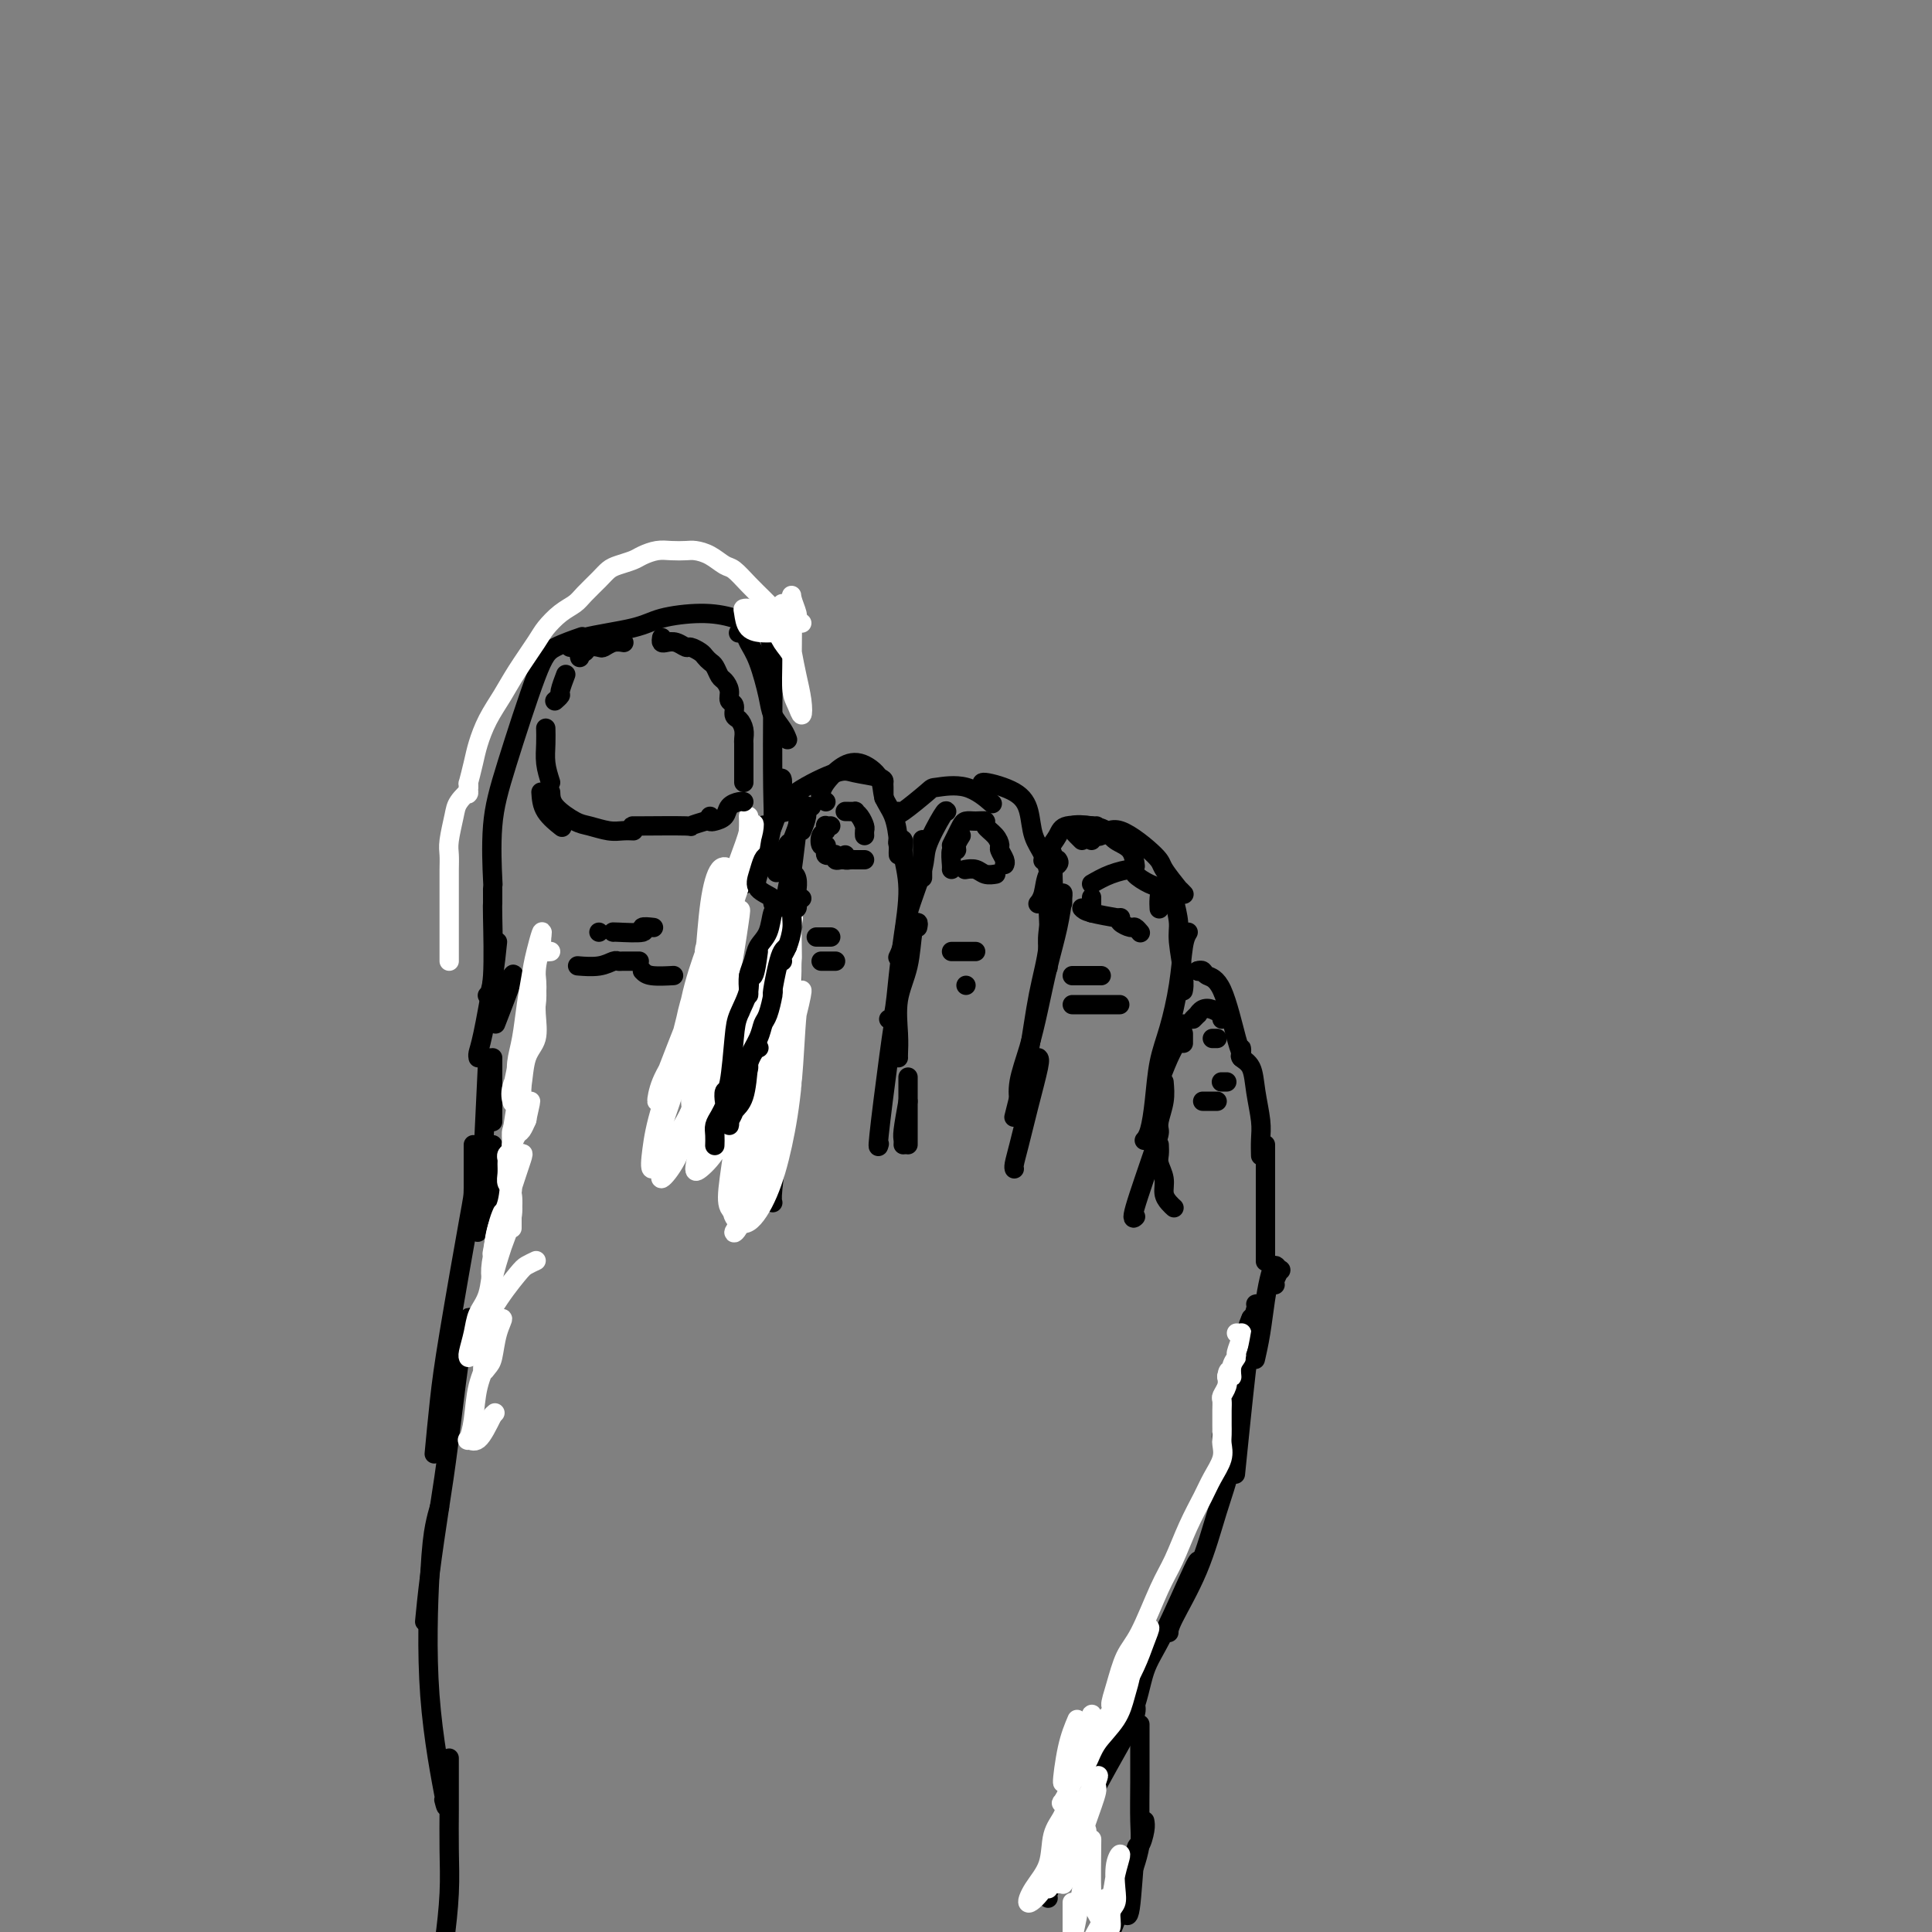 <svg viewBox='0 0 400 400' version='1.1' xmlns='http://www.w3.org/2000/svg' xmlns:xlink='http://www.w3.org/1999/xlink'><rect x="0" y="0" width="400" height="400" fill="#808080" stroke="none"/><g fill='none' stroke='rgb(0,0,0)' stroke-width='4' stroke-linecap='round' stroke-linejoin='round'><path d='M120,132c0.487,-0.169 0.974,-0.338 0,0c-0.974,0.338 -3.410,1.181 -5,2c-1.590,0.819 -2.335,1.612 -4,6c-1.665,4.388 -4.250,12.372 -6,18c-1.750,5.628 -2.663,8.900 -3,13c-0.337,4.100 -0.096,9.029 0,11c0.096,1.971 0.048,0.986 0,0'/><path d='M118,134c0.265,-0.670 0.530,-1.341 3,-2c2.470,-0.659 7.146,-1.308 10,-2c2.854,-0.692 3.886,-1.429 6,-2c2.114,-0.571 5.309,-0.978 8,-1c2.691,-0.022 4.878,0.340 7,1c2.122,0.660 4.178,1.617 5,2c0.822,0.383 0.411,0.191 0,0'/><path d='M153,131c-0.095,0.041 -0.190,0.083 0,0c0.190,-0.083 0.666,-0.290 1,0c0.334,0.290 0.527,1.078 1,2c0.473,0.922 1.227,1.978 2,4c0.773,2.022 1.566,5.011 2,7c0.434,1.989 0.509,2.978 1,4c0.491,1.022 1.400,2.078 2,3c0.600,0.922 0.892,1.710 1,2c0.108,0.290 0.031,0.083 0,0c-0.031,-0.083 -0.015,-0.041 0,0'/><path d='M156,130c0.226,0.040 0.453,0.079 1,0c0.547,-0.079 1.416,-0.278 2,1c0.584,1.278 0.885,4.031 1,6c0.115,1.969 0.045,3.152 0,8c-0.045,4.848 -0.064,13.361 0,18c0.064,4.639 0.209,5.403 0,7c-0.209,1.597 -0.774,4.028 -1,5c-0.226,0.972 -0.113,0.486 0,0'/><path d='M161,162c0.506,-0.770 1.011,-1.541 1,0c-0.011,1.541 -0.539,5.392 -2,9c-1.461,3.608 -3.855,6.971 -5,9c-1.145,2.029 -1.041,2.722 -1,3c0.041,0.278 0.021,0.139 0,0'/><path d='M158,172c0.083,-0.746 0.166,-1.491 0,-1c-0.166,0.491 -0.583,2.219 -1,3c-0.417,0.781 -0.836,0.615 -1,1c-0.164,0.385 -0.072,1.322 -1,3c-0.928,1.678 -2.876,4.096 -4,6c-1.124,1.904 -1.425,3.294 -2,5c-0.575,1.706 -1.424,3.729 -2,5c-0.576,1.271 -0.879,1.792 -1,2c-0.121,0.208 -0.061,0.104 0,0'/><path d='M151,186c-0.988,3.720 -1.976,7.440 -3,11c-1.024,3.560 -2.083,6.958 -3,9c-0.917,2.042 -1.690,2.726 -2,3c-0.310,0.274 -0.155,0.137 0,0'/><path d='M147,193c0.061,-0.018 0.121,-0.035 0,1c-0.121,1.035 -0.424,3.123 -1,7c-0.576,3.877 -1.424,9.544 -2,14c-0.576,4.456 -0.879,7.702 -1,9c-0.121,1.298 -0.061,0.649 0,0'/><path d='M144,213c0.000,0.593 0.000,1.187 0,1c0.000,-0.187 0.000,-1.153 0,1c0.000,2.153 0.000,7.426 0,12c0.000,4.574 0.000,8.450 0,10c0.000,1.550 0.000,0.775 0,0'/><path d='M102,185c0.001,-0.476 0.001,-0.952 0,-1c-0.001,-0.048 -0.004,0.331 0,1c0.004,0.669 0.015,1.629 0,2c-0.015,0.371 -0.057,0.152 0,3c0.057,2.848 0.211,8.763 0,12c-0.211,3.237 -0.788,3.794 -1,4c-0.212,0.206 -0.061,0.059 0,0c0.061,-0.059 0.030,-0.029 0,0'/><path d='M103,195c-0.226,2.249 -0.453,4.498 -1,8c-0.547,3.502 -1.415,8.258 -2,11c-0.585,2.742 -0.888,3.469 -1,4c-0.112,0.531 -0.032,0.866 0,1c0.032,0.134 0.016,0.067 0,0'/><path d='M102,219c0.000,3.356 0.000,6.711 0,9c0.000,2.289 0.000,3.511 0,4c0.000,0.489 0.000,0.244 0,0'/><path d='M164,168c-0.134,-0.089 -0.268,-0.179 -1,0c-0.732,0.179 -2.063,0.625 -2,0c0.063,-0.625 1.519,-2.322 4,-4c2.481,-1.678 5.985,-3.338 8,-4c2.015,-0.662 2.540,-0.328 4,0c1.460,0.328 3.855,0.649 5,1c1.145,0.351 1.039,0.733 1,1c-0.039,0.267 -0.010,0.418 0,1c0.010,0.582 0.003,1.595 0,2c-0.003,0.405 -0.001,0.203 0,0'/><path d='M171,166c-0.410,-0.349 -0.820,-0.698 -1,-1c-0.180,-0.302 -0.128,-0.556 0,-1c0.128,-0.444 0.334,-1.077 1,-2c0.666,-0.923 1.793,-2.135 3,-3c1.207,-0.865 2.495,-1.381 4,-1c1.505,0.381 3.226,1.660 4,3c0.774,1.340 0.600,2.741 1,4c0.400,1.259 1.375,2.376 2,4c0.625,1.624 0.899,3.755 1,5c0.101,1.245 0.027,1.604 0,2c-0.027,0.396 -0.008,0.827 0,1c0.008,0.173 0.004,0.086 0,0'/><path d='M186,175c-0.123,-0.370 -0.246,-0.740 0,-1c0.246,-0.260 0.862,-0.409 1,0c0.138,0.409 -0.200,1.375 0,3c0.200,1.625 0.940,3.910 1,7c0.060,3.090 -0.558,6.985 -1,10c-0.442,3.015 -0.706,5.148 -1,8c-0.294,2.852 -0.618,6.422 -1,8c-0.382,1.578 -0.824,1.165 -1,1c-0.176,-0.165 -0.088,-0.083 0,0'/><path d='M189,193c0.064,-1.180 0.129,-2.360 0,-2c-0.129,0.360 -0.451,2.261 -1,5c-0.549,2.739 -1.324,6.317 -2,10c-0.676,3.683 -1.253,7.472 -2,13c-0.747,5.528 -1.663,12.796 -2,16c-0.337,3.204 -0.096,2.344 0,2c0.096,-0.344 0.048,-0.172 0,0'/><path d='M168,167c-0.633,0.270 -1.266,0.539 -2,2c-0.734,1.461 -1.568,4.113 -2,5c-0.432,0.887 -0.463,0.008 -1,1c-0.537,0.992 -1.582,3.855 -2,5c-0.418,1.145 -0.209,0.573 0,0'/><path d='M166,172c0.429,-1.034 0.858,-2.069 1,-3c0.142,-0.931 -0.003,-1.760 0,-2c0.003,-0.240 0.155,0.107 0,0c-0.155,-0.107 -0.616,-0.670 -1,0c-0.384,0.670 -0.692,2.573 -1,5c-0.308,2.427 -0.615,5.379 -1,8c-0.385,2.621 -0.849,4.912 -1,7c-0.151,2.088 0.011,3.972 0,5c-0.011,1.028 -0.195,1.200 0,1c0.195,-0.200 0.770,-0.771 1,-1c0.230,-0.229 0.115,-0.114 0,0'/><path d='M165,187c0.006,-1.317 0.013,-2.634 0,-3c-0.013,-0.366 -0.045,0.218 0,0c0.045,-0.218 0.166,-1.238 0,-2c-0.166,-0.762 -0.618,-1.265 -1,-1c-0.382,0.265 -0.692,1.297 -1,3c-0.308,1.703 -0.612,4.078 -1,7c-0.388,2.922 -0.860,6.393 -1,9c-0.140,2.607 0.053,4.350 0,6c-0.053,1.650 -0.353,3.207 0,4c0.353,0.793 1.360,0.824 2,0c0.640,-0.824 0.915,-2.502 1,-4c0.085,-1.498 -0.019,-2.816 0,-4c0.019,-1.184 0.160,-2.234 0,-3c-0.160,-0.766 -0.620,-1.246 -1,-1c-0.380,0.246 -0.680,1.220 -1,3c-0.320,1.780 -0.660,4.365 -1,7c-0.340,2.635 -0.679,5.319 -1,8c-0.321,2.681 -0.622,5.358 -1,8c-0.378,2.642 -0.833,5.250 -1,7c-0.167,1.750 -0.048,2.643 0,3c0.048,0.357 0.024,0.179 0,0'/><path d='M164,224c-0.188,1.179 -0.376,2.358 -1,4c-0.624,1.642 -1.684,3.747 -2,5c-0.316,1.253 0.111,1.656 0,4c-0.111,2.344 -0.761,6.631 -1,9c-0.239,2.369 -0.068,2.820 0,3c0.068,0.180 0.034,0.090 0,0'/><path d='M186,168c-0.121,0.429 -0.242,0.858 1,0c1.242,-0.858 3.847,-3.003 5,-4c1.153,-0.997 0.856,-0.844 2,-1c1.144,-0.156 3.731,-0.619 6,0c2.269,0.619 4.220,2.320 5,3c0.780,0.680 0.390,0.340 0,0'/><path d='M204,163c-0.593,-0.561 -1.186,-1.123 0,-1c1.186,0.123 4.150,0.930 6,2c1.850,1.070 2.587,2.402 3,4c0.413,1.598 0.503,3.461 1,5c0.497,1.539 1.401,2.753 2,4c0.599,1.247 0.892,2.528 1,3c0.108,0.472 0.031,0.135 0,0c-0.031,-0.135 -0.015,-0.067 0,0'/><path d='M217,178c0.031,-0.304 0.062,-0.609 0,-1c-0.062,-0.391 -0.217,-0.870 0,-1c0.217,-0.130 0.804,0.089 1,1c0.196,0.911 -0.000,2.514 0,4c0.000,1.486 0.196,2.854 0,5c-0.196,2.146 -0.785,5.070 -1,7c-0.215,1.930 -0.058,2.866 0,4c0.058,1.134 0.017,2.467 0,3c-0.017,0.533 -0.008,0.267 0,0'/><path d='M220,187c0.005,-0.315 0.009,-0.629 0,-1c-0.009,-0.371 -0.033,-0.797 0,-1c0.033,-0.203 0.123,-0.181 0,1c-0.123,1.181 -0.457,3.522 -1,6c-0.543,2.478 -1.294,5.092 -2,8c-0.706,2.908 -1.366,6.111 -2,9c-0.634,2.889 -1.242,5.465 -2,8c-0.758,2.535 -1.666,5.029 -2,7c-0.334,1.971 -0.096,3.420 0,4c0.096,0.580 0.048,0.290 0,0'/><path d='M215,219c0.174,0.152 0.348,0.303 0,2c-0.348,1.697 -1.218,4.938 -2,8c-0.782,3.062 -1.478,5.944 -2,8c-0.522,2.056 -0.871,3.284 -1,4c-0.129,0.716 -0.037,0.919 0,1c0.037,0.081 0.018,0.041 0,0'/><path d='M191,174c0.000,-0.244 0.000,-0.489 0,1c0.000,1.489 0.000,4.711 0,6c0.000,1.289 0.000,0.644 0,0'/><path d='M196,168c-0.090,-0.167 -0.181,-0.334 -1,1c-0.819,1.334 -2.367,4.169 -3,6c-0.633,1.831 -0.352,2.659 -1,5c-0.648,2.341 -2.225,6.194 -3,9c-0.775,2.806 -0.747,4.563 -1,6c-0.253,1.437 -0.787,2.553 -1,3c-0.213,0.447 -0.107,0.223 0,0'/><path d='M190,192c0.099,-0.481 0.198,-0.961 0,-1c-0.198,-0.039 -0.694,0.364 -1,2c-0.306,1.636 -0.422,4.505 -1,7c-0.578,2.495 -1.619,4.616 -2,7c-0.381,2.384 -0.102,5.031 0,7c0.102,1.969 0.027,3.261 0,4c-0.027,0.739 -0.008,0.925 0,1c0.008,0.075 0.004,0.037 0,0'/><path d='M188,223c0.000,2.845 0.000,5.690 0,8c0.000,2.310 0.000,4.083 0,5c0.000,0.917 0.000,0.976 0,1c0.000,0.024 0.000,0.012 0,0'/><path d='M188,228c-0.423,2.339 -0.845,4.679 -1,6c-0.155,1.321 -0.042,1.625 0,2c0.042,0.375 0.012,0.821 0,1c-0.012,0.179 -0.006,0.089 0,0'/><path d='M224,174c-0.210,-0.201 -0.419,-0.401 -1,-1c-0.581,-0.599 -1.532,-1.596 -1,-2c0.532,-0.404 2.549,-0.216 4,0c1.451,0.216 2.336,0.461 3,1c0.664,0.539 1.106,1.371 2,2c0.894,0.629 2.241,1.054 3,2c0.759,0.946 0.931,2.413 1,3c0.069,0.587 0.034,0.293 0,0'/><path d='M226,174c-0.159,-0.489 -0.319,-0.979 0,-1c0.319,-0.021 1.116,0.426 2,0c0.884,-0.426 1.854,-1.727 4,-1c2.146,0.727 5.468,3.480 7,5c1.532,1.520 1.272,1.805 2,3c0.728,1.195 2.442,3.300 3,4c0.558,0.700 -0.042,-0.004 0,0c0.042,0.004 0.726,0.715 1,1c0.274,0.285 0.137,0.142 0,0'/><path d='M227,171c0.097,0.041 0.194,0.081 -1,0c-1.194,-0.081 -3.679,-0.284 -5,0c-1.321,0.284 -1.478,1.056 -2,2c-0.522,0.944 -1.410,2.062 -2,3c-0.590,0.938 -0.883,1.697 -1,2c-0.117,0.303 -0.059,0.152 0,0'/><path d='M219,178c0.204,0.301 0.408,0.603 0,1c-0.408,0.397 -1.429,0.890 -2,2c-0.571,1.110 -0.692,2.837 -1,4c-0.308,1.163 -0.802,1.761 -1,2c-0.198,0.239 -0.099,0.120 0,0'/><path d='M217,186c0.013,-0.579 0.026,-1.159 0,-1c-0.026,0.159 -0.090,1.056 0,3c0.090,1.944 0.336,4.935 0,8c-0.336,3.065 -1.253,6.205 -2,10c-0.747,3.795 -1.324,8.244 -2,12c-0.676,3.756 -1.451,6.819 -2,9c-0.549,2.181 -0.871,3.480 -1,4c-0.129,0.520 -0.064,0.260 0,0'/><path d='M243,186c0.453,1.848 0.906,3.697 1,5c0.094,1.303 -0.171,2.061 0,4c0.171,1.939 0.777,5.061 1,7c0.223,1.939 0.064,2.697 0,3c-0.064,0.303 -0.032,0.152 0,0'/><path d='M246,193c-0.356,0.592 -0.711,1.185 -1,3c-0.289,1.815 -0.511,4.853 -1,8c-0.489,3.147 -1.245,6.402 -2,9c-0.755,2.598 -1.509,4.539 -2,7c-0.491,2.461 -0.719,5.443 -1,8c-0.281,2.557 -0.614,4.688 -1,6c-0.386,1.312 -0.825,1.803 -1,2c-0.175,0.197 -0.088,0.098 0,0'/><path d='M241,224c0.113,1.291 0.225,2.581 0,4c-0.225,1.419 -0.789,2.965 -1,4c-0.211,1.035 -0.070,1.559 0,2c0.070,0.441 0.070,0.799 -1,4c-1.070,3.201 -3.211,9.247 -4,12c-0.789,2.753 -0.225,2.215 0,2c0.225,-0.215 0.113,-0.108 0,0'/><path d='M248,201c0.000,0.000 0.100,0.100 0.1,0.1'/><path d='M248,201c0.378,-0.098 0.756,-0.195 1,0c0.244,0.195 0.352,0.683 1,1c0.648,0.317 1.834,0.463 3,3c1.166,2.537 2.313,7.463 3,10c0.687,2.537 0.916,2.683 1,3c0.084,0.317 0.024,0.805 0,1c-0.024,0.195 -0.012,0.098 0,0'/><path d='M257,218c-0.015,-0.514 -0.029,-1.028 0,-1c0.029,0.028 0.103,0.597 0,1c-0.103,0.403 -0.381,0.638 0,1c0.381,0.362 1.423,0.851 2,2c0.577,1.149 0.691,2.960 1,5c0.309,2.040 0.815,4.310 1,6c0.185,1.690 0.050,2.801 0,4c-0.050,1.199 -0.014,2.485 0,3c0.014,0.515 0.007,0.257 0,0'/><path d='M262,237c0.000,0.366 0.000,0.732 0,1c0.000,0.268 0.000,0.438 0,1c0.000,0.562 0.000,1.515 0,2c0.000,0.485 0.000,0.502 0,2c0.000,1.498 0.000,4.479 0,7c0.000,2.521 0.000,4.583 0,6c0.000,1.417 0.000,2.189 0,3c0.000,0.811 0.000,1.660 0,2c0.000,0.340 0.000,0.170 0,0'/><path d='M245,212c-0.256,0.964 -0.512,1.929 -1,3c-0.488,1.071 -1.208,2.250 -2,4c-0.792,1.750 -1.655,4.071 -2,5c-0.345,0.929 -0.173,0.464 0,0'/><path d='M240,237c0.032,0.689 0.064,1.378 0,2c-0.064,0.622 -0.224,1.175 0,2c0.224,0.825 0.830,1.920 1,3c0.170,1.080 -0.098,2.146 0,3c0.098,0.854 0.562,1.497 1,2c0.438,0.503 0.849,0.866 1,1c0.151,0.134 0.043,0.038 0,0c-0.043,-0.038 -0.022,-0.019 0,0'/><path d='M106,202c-0.089,0.125 -0.179,0.250 0,0c0.179,-0.250 0.625,-0.875 0,1c-0.625,1.875 -2.321,6.250 -3,8c-0.679,1.750 -0.339,0.875 0,0'/><path d='M101,219c-0.417,8.750 -0.833,17.500 -1,21c-0.167,3.500 -0.083,1.750 0,0'/><path d='M102,237c0.000,1.533 0.000,3.067 0,6c0.000,2.933 0.000,7.267 0,9c0.000,1.733 0.000,0.867 0,0'/><path d='M101,238c-0.311,1.422 -0.622,2.844 -1,6c-0.378,3.156 -0.822,8.044 -1,10c-0.178,1.956 -0.089,0.978 0,0'/><path d='M98,237c0.006,3.617 0.012,7.233 0,9c-0.012,1.767 -0.042,1.683 -1,7c-0.958,5.317 -2.844,16.033 -4,23c-1.156,6.967 -1.580,10.183 -2,14c-0.420,3.817 -0.834,8.233 -1,10c-0.166,1.767 -0.083,0.883 0,0'/><path d='M98,274c-0.552,-1.316 -1.104,-2.632 -2,2c-0.896,4.632 -2.135,15.211 -3,22c-0.865,6.789 -1.356,9.789 -2,14c-0.644,4.211 -1.443,9.634 -2,14c-0.557,4.366 -0.874,7.676 -1,9c-0.126,1.324 -0.063,0.662 0,0'/><path d='M91,312c-0.334,1.148 -0.668,2.297 -1,4c-0.332,1.703 -0.664,3.962 -1,10c-0.336,6.038 -0.678,15.856 0,25c0.678,9.144 2.375,17.616 3,21c0.625,3.384 0.179,1.681 0,1c-0.179,-0.681 -0.089,-0.341 0,0'/><path d='M93,364c0.000,1.814 0.001,3.628 0,5c-0.001,1.372 -0.003,2.301 0,3c0.003,0.699 0.011,1.169 0,3c-0.011,1.831 -0.041,5.025 0,8c0.041,2.975 0.155,5.733 0,9c-0.155,3.267 -0.577,7.044 -1,10c-0.423,2.956 -0.845,5.091 -1,7c-0.155,1.909 -0.042,3.591 0,5c0.042,1.409 0.012,2.545 0,3c-0.012,0.455 -0.006,0.227 0,0'/><path d='M260,270c0.152,-0.089 0.303,-0.178 0,1c-0.303,1.178 -1.062,3.622 -2,8c-0.938,4.378 -2.056,10.689 -3,14c-0.944,3.311 -1.716,3.622 -2,4c-0.284,0.378 -0.081,0.822 0,1c0.081,0.178 0.041,0.089 0,0'/><path d='M258,277c0.426,-1.088 0.853,-2.176 1,-3c0.147,-0.824 0.015,-1.384 0,-1c-0.015,0.384 0.089,1.711 0,3c-0.089,1.289 -0.370,2.539 -1,8c-0.630,5.461 -1.609,15.132 -2,19c-0.391,3.868 -0.196,1.934 0,0'/><path d='M259,273c-0.298,0.637 -0.596,1.273 -1,3c-0.404,1.727 -0.913,4.544 -1,7c-0.087,2.456 0.250,4.552 0,8c-0.250,3.448 -1.086,8.248 -2,12c-0.914,3.752 -1.905,6.456 -3,10c-1.095,3.544 -2.293,7.929 -4,12c-1.707,4.071 -3.921,7.827 -5,10c-1.079,2.173 -1.023,2.764 -1,3c0.023,0.236 0.011,0.118 0,0'/><path d='M248,324c0.147,-0.864 0.295,-1.729 -1,1c-1.295,2.729 -4.031,9.050 -6,13c-1.969,3.950 -3.171,5.528 -4,8c-0.829,2.472 -1.283,5.840 -3,10c-1.717,4.160 -4.695,9.114 -7,13c-2.305,3.886 -3.938,6.704 -5,9c-1.062,2.296 -1.553,4.069 -2,5c-0.447,0.931 -0.851,1.020 -1,0c-0.149,-1.020 -0.043,-3.149 0,-4c0.043,-0.851 0.021,-0.426 0,0'/><path d='M235,353c-0.057,-0.105 -0.114,-0.209 0,0c0.114,0.209 0.400,0.733 0,2c-0.400,1.267 -1.484,3.278 -3,6c-1.516,2.722 -3.464,6.155 -5,9c-1.536,2.845 -2.660,5.102 -4,8c-1.340,2.898 -2.895,6.437 -4,9c-1.105,2.563 -1.759,4.152 -2,5c-0.241,0.848 -0.069,0.957 0,1c0.069,0.043 0.034,0.022 0,0'/><path d='M236,357c0.001,1.197 0.001,2.395 0,3c-0.001,0.605 -0.004,0.618 0,2c0.004,1.382 0.015,4.133 0,7c-0.015,2.867 -0.056,5.851 0,8c0.056,2.149 0.207,3.463 0,5c-0.207,1.537 -0.774,3.296 -1,4c-0.226,0.704 -0.113,0.352 0,0'/><path d='M237,377c0.089,0.479 0.178,0.958 0,2c-0.178,1.042 -0.622,2.647 -1,3c-0.378,0.353 -0.689,-0.544 -1,2c-0.311,2.544 -0.622,8.531 -1,11c-0.378,2.469 -0.822,1.420 -1,1c-0.178,-0.420 -0.089,-0.210 0,0'/><path d='M229,399c0.000,0.000 0.100,0.100 0.1,0.1'/><path d='M233,393c-0.257,0.400 -0.514,0.801 -1,2c-0.486,1.199 -1.203,3.198 -2,5c-0.797,1.802 -1.676,3.408 -2,4c-0.324,0.592 -0.093,0.169 0,0c0.093,-0.169 0.046,-0.085 0,0'/><path d='M233,386c0.431,-0.016 0.861,-0.032 1,0c0.139,0.032 -0.014,0.112 0,1c0.014,0.888 0.196,2.585 0,4c-0.196,1.415 -0.770,2.547 -1,3c-0.230,0.453 -0.115,0.226 0,0'/></g>
<g fill='none' stroke='rgb(255,255,255)' stroke-width='4' stroke-linecap='round' stroke-linejoin='round'><path d='M222,374c-0.084,-0.575 -0.168,-1.149 0,-1c0.168,0.149 0.587,1.023 0,3c-0.587,1.977 -2.179,5.057 -3,7c-0.821,1.943 -0.871,2.749 -1,3c-0.129,0.251 -0.336,-0.052 0,-1c0.336,-0.948 1.214,-2.541 2,-4c0.786,-1.459 1.478,-2.784 2,-4c0.522,-1.216 0.872,-2.321 1,-3c0.128,-0.679 0.034,-0.931 0,-1c-0.034,-0.069 -0.006,0.044 0,1c0.006,0.956 -0.008,2.756 -1,5c-0.992,2.244 -2.963,4.931 -4,7c-1.037,2.069 -1.141,3.520 -2,5c-0.859,1.480 -2.472,2.991 -3,3c-0.528,0.009 0.030,-1.483 1,-3c0.970,-1.517 2.352,-3.058 3,-5c0.648,-1.942 0.560,-4.284 1,-6c0.440,-1.716 1.406,-2.804 2,-4c0.594,-1.196 0.814,-2.498 1,-2c0.186,0.498 0.337,2.798 0,5c-0.337,2.202 -1.161,4.307 -2,6c-0.839,1.693 -1.694,2.976 -2,4c-0.306,1.024 -0.062,1.790 0,2c0.062,0.210 -0.058,-0.134 0,-1c0.058,-0.866 0.294,-2.253 1,-4c0.706,-1.747 1.882,-3.855 3,-6c1.118,-2.145 2.176,-4.327 3,-6c0.824,-1.673 1.412,-2.836 2,-4'/><path d='M226,370c2.212,-3.984 1.241,-1.945 1,-1c-0.241,0.945 0.247,0.796 0,2c-0.247,1.204 -1.230,3.760 -2,6c-0.770,2.240 -1.328,4.162 -2,6c-0.672,1.838 -1.459,3.591 -2,5c-0.541,1.409 -0.838,2.474 -1,2c-0.162,-0.474 -0.190,-2.488 0,-4c0.190,-1.512 0.598,-2.521 1,-4c0.402,-1.479 0.798,-3.427 1,-5c0.202,-1.573 0.211,-2.770 0,-2c-0.211,0.770 -0.641,3.507 -1,6c-0.359,2.493 -0.646,4.741 -1,6c-0.354,1.259 -0.774,1.528 -1,2c-0.226,0.472 -0.256,1.147 0,1c0.256,-0.147 0.800,-1.117 1,-2c0.200,-0.883 0.057,-1.681 0,-2c-0.057,-0.319 -0.029,-0.160 0,0'/><path d='M166,129c-0.453,-0.388 -0.906,-0.777 -1,-1c-0.094,-0.223 0.170,-0.282 0,-1c-0.170,-0.718 -0.775,-2.096 -1,-3c-0.225,-0.904 -0.071,-1.333 0,1c0.071,2.333 0.058,7.427 0,11c-0.058,3.573 -0.162,5.626 0,7c0.162,1.374 0.590,2.070 1,3c0.410,0.930 0.801,2.094 1,2c0.199,-0.094 0.207,-1.446 0,-3c-0.207,-1.554 -0.630,-3.308 -1,-5c-0.370,-1.692 -0.688,-3.321 -1,-5c-0.312,-1.679 -0.617,-3.409 -1,-5c-0.383,-1.591 -0.845,-3.044 -1,-4c-0.155,-0.956 -0.004,-1.414 0,-1c0.004,0.414 -0.141,1.699 0,3c0.141,1.301 0.567,2.616 1,4c0.433,1.384 0.873,2.835 1,4c0.127,1.165 -0.057,2.043 0,2c0.057,-0.043 0.356,-1.006 0,-2c-0.356,-0.994 -1.367,-2.018 -2,-3c-0.633,-0.982 -0.888,-1.922 -2,-3c-1.112,-1.078 -3.081,-2.293 -4,-3c-0.919,-0.707 -0.787,-0.907 -1,-1c-0.213,-0.093 -0.772,-0.078 -1,0c-0.228,0.078 -0.125,0.218 0,1c0.125,0.782 0.271,2.207 1,3c0.729,0.793 2.041,0.955 3,1c0.959,0.045 1.566,-0.026 2,0c0.434,0.026 0.695,0.150 1,0c0.305,-0.150 0.652,-0.575 1,-1'/><path d='M162,130c0.895,-0.642 -0.369,-2.246 -1,-3c-0.631,-0.754 -0.629,-0.659 -1,-1c-0.371,-0.341 -1.113,-1.117 -2,-2c-0.887,-0.883 -1.918,-1.872 -3,-3c-1.082,-1.128 -2.214,-2.393 -3,-3c-0.786,-0.607 -1.225,-0.555 -2,-1c-0.775,-0.445 -1.887,-1.388 -3,-2c-1.113,-0.612 -2.228,-0.893 -3,-1c-0.772,-0.107 -1.203,-0.040 -2,0c-0.797,0.040 -1.960,0.052 -3,0c-1.040,-0.052 -1.955,-0.169 -3,0c-1.045,0.169 -2.218,0.625 -3,1c-0.782,0.375 -1.172,0.671 -2,1c-0.828,0.329 -2.094,0.693 -3,1c-0.906,0.307 -1.453,0.556 -2,1c-0.547,0.444 -1.095,1.081 -2,2c-0.905,0.919 -2.166,2.119 -3,3c-0.834,0.881 -1.241,1.442 -2,2c-0.759,0.558 -1.869,1.113 -3,2c-1.131,0.887 -2.285,2.105 -3,3c-0.715,0.895 -0.993,1.467 -2,3c-1.007,1.533 -2.742,4.026 -4,6c-1.258,1.974 -2.040,3.430 -3,5c-0.960,1.570 -2.100,3.253 -3,5c-0.900,1.747 -1.562,3.558 -2,5c-0.438,1.442 -0.653,2.516 -1,4c-0.347,1.484 -0.825,3.377 -1,4c-0.175,0.623 -0.047,-0.025 0,0c0.047,0.025 0.013,0.721 0,1c-0.013,0.279 -0.007,0.139 0,0'/><path d='M97,163c-0.509,2.301 0.217,1.053 0,1c-0.217,-0.053 -1.379,1.090 -2,2c-0.621,0.910 -0.702,1.585 -1,3c-0.298,1.415 -0.812,3.568 -1,5c-0.188,1.432 -0.050,2.144 0,3c0.050,0.856 0.014,1.857 0,3c-0.014,1.143 -0.004,2.428 0,4c0.004,1.572 0.001,3.430 0,5c-0.001,1.570 -0.000,2.852 0,4c0.000,1.148 0.000,2.163 0,3c-0.000,0.837 -0.000,1.494 0,2c0.000,0.506 0.000,0.859 0,1c-0.000,0.141 -0.000,0.071 0,0'/><path d='M114,197c-1.261,0.079 -2.523,0.158 -3,1c-0.477,0.842 -0.170,2.448 0,4c0.170,1.552 0.203,3.049 0,5c-0.203,1.951 -0.643,4.356 -1,6c-0.357,1.644 -0.631,2.528 -1,4c-0.369,1.472 -0.832,3.531 -1,5c-0.168,1.469 -0.042,2.347 0,3c0.042,0.653 0.001,1.079 0,1c-0.001,-0.079 0.038,-0.665 0,-2c-0.038,-1.335 -0.154,-3.420 0,-5c0.154,-1.580 0.578,-2.657 1,-4c0.422,-1.343 0.842,-2.954 1,-4c0.158,-1.046 0.053,-1.527 0,-2c-0.053,-0.473 -0.056,-0.939 0,-1c0.056,-0.061 0.169,0.284 0,1c-0.169,0.716 -0.620,1.803 -1,3c-0.380,1.197 -0.690,2.505 -1,4c-0.310,1.495 -0.621,3.178 -1,5c-0.379,1.822 -0.827,3.783 -1,5c-0.173,1.217 -0.073,1.690 0,2c0.073,0.310 0.118,0.459 0,0c-0.118,-0.459 -0.401,-1.524 0,-3c0.401,-1.476 1.484,-3.361 2,-5c0.516,-1.639 0.464,-3.032 1,-5c0.536,-1.968 1.660,-4.511 2,-7c0.340,-2.489 -0.105,-4.925 0,-7c0.105,-2.075 0.759,-3.789 1,-5c0.241,-1.211 0.069,-1.917 0,-2c-0.069,-0.083 -0.034,0.459 0,1'/><path d='M112,195c0.749,-4.574 -0.377,-0.510 -1,2c-0.623,2.510 -0.741,3.465 -1,5c-0.259,1.535 -0.659,3.649 -1,6c-0.341,2.351 -0.624,4.939 -1,7c-0.376,2.061 -0.845,3.594 -1,5c-0.155,1.406 0.005,2.685 0,4c-0.005,1.315 -0.173,2.666 0,3c0.173,0.334 0.687,-0.350 1,-2c0.313,-1.650 0.423,-4.264 1,-6c0.577,-1.736 1.619,-2.592 2,-4c0.381,-1.408 0.100,-3.369 0,-5c-0.100,-1.631 -0.020,-2.934 0,-4c0.020,-1.066 -0.022,-1.897 0,-2c0.022,-0.103 0.107,0.522 0,2c-0.107,1.478 -0.407,3.809 -1,6c-0.593,2.191 -1.479,4.243 -2,7c-0.521,2.757 -0.676,6.219 -1,9c-0.324,2.781 -0.816,4.880 -1,7c-0.184,2.120 -0.060,4.261 0,6c0.060,1.739 0.056,3.076 0,4c-0.056,0.924 -0.166,1.435 0,1c0.166,-0.435 0.606,-1.814 1,-3c0.394,-1.186 0.740,-2.178 1,-3c0.260,-0.822 0.434,-1.474 0,-1c-0.434,0.474 -1.477,2.076 -2,4c-0.523,1.924 -0.525,4.172 -1,6c-0.475,1.828 -1.421,3.237 -2,5c-0.579,1.763 -0.789,3.882 -1,6'/><path d='M102,260c-0.872,4.330 -0.053,5.155 0,6c0.053,0.845 -0.660,1.712 -1,3c-0.340,1.288 -0.308,2.999 0,3c0.308,0.001 0.891,-1.708 1,-3c0.109,-1.292 -0.258,-2.168 0,-4c0.258,-1.832 1.141,-4.619 2,-7c0.859,-2.381 1.696,-4.355 2,-6c0.304,-1.645 0.076,-2.960 0,-4c-0.076,-1.040 0.001,-1.806 0,-2c-0.001,-0.194 -0.080,0.185 0,1c0.080,0.815 0.319,2.067 0,4c-0.319,1.933 -1.196,4.548 -2,7c-0.804,2.452 -1.537,4.742 -2,7c-0.463,2.258 -0.657,4.483 -1,7c-0.343,2.517 -0.835,5.326 -1,7c-0.165,1.674 -0.004,2.213 0,3c0.004,0.787 -0.151,1.823 0,2c0.151,0.177 0.608,-0.505 1,-1c0.392,-0.495 0.720,-0.801 1,-2c0.280,-1.199 0.513,-3.289 1,-5c0.487,-1.711 1.228,-3.042 1,-3c-0.228,0.042 -1.423,1.459 -2,3c-0.577,1.541 -0.534,3.207 -1,5c-0.466,1.793 -1.440,3.714 -2,6c-0.560,2.286 -0.705,4.939 -1,7c-0.295,2.061 -0.739,3.532 -1,4c-0.261,0.468 -0.340,-0.066 0,0c0.340,0.066 1.097,0.733 2,0c0.903,-0.733 1.951,-2.867 3,-5'/><path d='M102,293c0.833,-0.833 0.417,-0.417 0,0'/><path d='M151,181c0.173,-0.292 0.346,-0.583 0,-1c-0.346,-0.417 -1.212,-0.958 -2,0c-0.788,0.958 -1.497,3.416 -2,7c-0.503,3.584 -0.798,8.295 -1,10c-0.202,1.705 -0.309,0.403 0,-1c0.309,-1.403 1.035,-2.906 2,-5c0.965,-2.094 2.168,-4.779 3,-7c0.832,-2.221 1.294,-3.978 2,-6c0.706,-2.022 1.657,-4.311 2,-6c0.343,-1.689 0.078,-2.780 0,-3c-0.078,-0.220 0.031,0.429 0,2c-0.031,1.571 -0.201,4.064 -1,7c-0.799,2.936 -2.226,6.314 -3,9c-0.774,2.686 -0.894,4.681 -1,6c-0.106,1.319 -0.197,1.964 0,2c0.197,0.036 0.683,-0.535 1,-2c0.317,-1.465 0.464,-3.823 1,-6c0.536,-2.177 1.462,-4.173 2,-6c0.538,-1.827 0.688,-3.485 1,-5c0.312,-1.515 0.785,-2.885 1,-4c0.215,-1.115 0.173,-1.973 0,-1c-0.173,0.973 -0.478,3.778 -1,6c-0.522,2.222 -1.263,3.862 -2,6c-0.737,2.138 -1.472,4.773 -2,6c-0.528,1.227 -0.848,1.046 -1,1c-0.152,-0.046 -0.135,0.043 0,-1c0.135,-1.043 0.387,-3.218 1,-5c0.613,-1.782 1.588,-3.172 2,-4c0.412,-0.828 0.261,-1.094 0,-1c-0.261,0.094 -0.630,0.547 -1,1'/><path d='M152,180c-0.352,0.491 -1.730,6.219 -3,11c-1.270,4.781 -2.430,8.616 -4,13c-1.570,4.384 -3.549,9.319 -5,13c-1.451,3.681 -2.373,6.108 -3,8c-0.627,1.892 -0.960,3.248 -1,3c-0.040,-0.248 0.213,-2.101 1,-4c0.787,-1.899 2.109,-3.843 3,-6c0.891,-2.157 1.353,-4.527 2,-7c0.647,-2.473 1.479,-5.050 2,-7c0.521,-1.950 0.731,-3.273 1,-4c0.269,-0.727 0.598,-0.859 0,1c-0.598,1.859 -2.124,5.710 -3,10c-0.876,4.290 -1.101,9.021 -2,13c-0.899,3.979 -2.471,7.206 -3,10c-0.529,2.794 -0.016,5.154 0,7c0.016,1.846 -0.465,3.178 0,3c0.465,-0.178 1.876,-1.867 3,-4c1.124,-2.133 1.962,-4.708 3,-8c1.038,-3.292 2.277,-7.299 3,-11c0.723,-3.701 0.930,-7.097 1,-11c0.070,-3.903 0.004,-8.314 0,-11c-0.004,-2.686 0.055,-3.648 0,-4c-0.055,-0.352 -0.225,-0.095 -1,2c-0.775,2.095 -2.154,6.028 -3,10c-0.846,3.972 -1.157,7.982 -2,12c-0.843,4.018 -2.217,8.042 -3,11c-0.783,2.958 -0.975,4.848 -1,6c-0.025,1.152 0.117,1.567 1,1c0.883,-0.567 2.507,-2.114 4,-5c1.493,-2.886 2.855,-7.110 4,-11c1.145,-3.890 2.072,-7.445 3,-11'/><path d='M149,210c1.420,-5.868 1.471,-9.539 2,-13c0.529,-3.461 1.538,-6.712 2,-8c0.462,-1.288 0.379,-0.611 0,2c-0.379,2.611 -1.054,7.158 -2,12c-0.946,4.842 -2.164,9.979 -3,15c-0.836,5.021 -1.292,9.927 -2,14c-0.708,4.073 -1.669,7.314 -2,9c-0.331,1.686 -0.031,1.819 1,1c1.031,-0.819 2.792,-2.589 4,-5c1.208,-2.411 1.864,-5.462 3,-9c1.136,-3.538 2.751,-7.563 4,-12c1.249,-4.437 2.133,-9.285 3,-14c0.867,-4.715 1.718,-9.298 2,-10c0.282,-0.702 -0.003,2.477 -1,7c-0.997,4.523 -2.704,10.391 -4,16c-1.296,5.609 -2.181,10.959 -3,16c-0.819,5.041 -1.573,9.772 -2,13c-0.427,3.228 -0.528,4.953 0,6c0.528,1.047 1.687,1.417 3,0c1.313,-1.417 2.782,-4.620 4,-8c1.218,-3.380 2.185,-6.937 3,-11c0.815,-4.063 1.477,-8.631 2,-14c0.523,-5.369 0.907,-11.537 1,-16c0.093,-4.463 -0.104,-7.221 0,-9c0.104,-1.779 0.508,-2.579 0,-1c-0.508,1.579 -1.930,5.537 -3,10c-1.070,4.463 -1.788,9.432 -3,15c-1.212,5.568 -2.918,11.734 -4,16c-1.082,4.266 -1.541,6.633 -2,9'/><path d='M152,241c-1.996,8.868 -0.987,6.539 0,5c0.987,-1.539 1.951,-2.288 3,-4c1.049,-1.712 2.181,-4.388 3,-8c0.819,-3.612 1.323,-8.162 2,-13c0.677,-4.838 1.526,-9.966 2,-15c0.474,-5.034 0.573,-9.975 1,-13c0.427,-3.025 1.184,-4.134 1,-4c-0.184,0.134 -1.308,1.511 -2,5c-0.692,3.489 -0.952,9.091 -2,15c-1.048,5.909 -2.884,12.124 -4,17c-1.116,4.876 -1.512,8.413 -2,11c-0.488,2.587 -1.069,4.225 -1,5c0.069,0.775 0.788,0.687 2,-1c1.212,-1.687 2.918,-4.974 4,-8c1.082,-3.026 1.539,-5.790 2,-10c0.461,-4.210 0.927,-9.865 1,-15c0.073,-5.135 -0.248,-9.751 0,-13c0.248,-3.249 1.065,-5.132 1,-5c-0.065,0.132 -1.011,2.279 -2,6c-0.989,3.721 -2.023,9.015 -3,15c-0.977,5.985 -1.899,12.660 -3,19c-1.101,6.340 -2.380,12.344 -3,16c-0.620,3.656 -0.580,4.965 0,6c0.580,1.035 1.699,1.797 3,1c1.301,-0.797 2.783,-3.151 4,-6c1.217,-2.849 2.168,-6.192 3,-10c0.832,-3.808 1.546,-8.081 2,-13c0.454,-4.919 0.647,-10.483 1,-14c0.353,-3.517 0.864,-4.985 1,-5c0.136,-0.015 -0.104,1.424 -1,5c-0.896,3.576 -2.448,9.288 -4,15'/><path d='M161,225c-1.532,5.888 -2.862,10.607 -4,15c-1.138,4.393 -2.085,8.461 -3,11c-0.915,2.539 -1.797,3.548 -2,4c-0.203,0.452 0.274,0.346 1,-1c0.726,-1.346 1.701,-3.932 2,-7c0.299,-3.068 -0.080,-6.620 0,-11c0.080,-4.380 0.617,-9.590 0,-15c-0.617,-5.410 -2.389,-11.020 -3,-15c-0.611,-3.980 -0.062,-6.331 -1,-7c-0.938,-0.669 -3.364,0.342 -5,3c-1.636,2.658 -2.484,6.962 -4,12c-1.516,5.038 -3.701,10.811 -5,15c-1.299,4.189 -1.711,6.794 -2,9c-0.289,2.206 -0.454,4.012 0,4c0.454,-0.012 1.526,-1.842 3,-4c1.474,-2.158 3.351,-4.642 5,-8c1.649,-3.358 3.070,-7.589 4,-12c0.930,-4.411 1.367,-9.002 2,-13c0.633,-3.998 1.461,-7.403 2,-9c0.539,-1.597 0.789,-1.387 0,1c-0.789,2.387 -2.618,6.952 -4,11c-1.382,4.048 -2.319,7.580 -3,11c-0.681,3.420 -1.106,6.728 -1,9c0.106,2.272 0.745,3.506 1,4c0.255,0.494 0.128,0.247 0,0'/></g>
<g fill='none' stroke='rgb(0,0,0)' stroke-width='4' stroke-linecap='round' stroke-linejoin='round'><path d='M159,177c-0.334,0.160 -0.669,0.320 -1,1c-0.331,0.680 -0.660,1.880 -1,3c-0.340,1.120 -0.693,2.160 0,3c0.693,0.840 2.431,1.479 3,2c0.569,0.521 -0.032,0.923 0,1c0.032,0.077 0.695,-0.170 1,0c0.305,0.170 0.251,0.759 0,1c-0.251,0.241 -0.698,0.136 -1,1c-0.302,0.864 -0.459,2.697 -1,4c-0.541,1.303 -1.465,2.076 -2,3c-0.535,0.924 -0.679,1.999 -1,3c-0.321,1.001 -0.818,1.928 -1,3c-0.182,1.072 -0.049,2.289 0,3c0.049,0.711 0.014,0.918 0,1c-0.014,0.082 -0.007,0.041 0,0'/><path d='M157,197c-0.295,2.170 -0.590,4.339 -1,5c-0.410,0.661 -0.936,-0.187 -1,0c-0.064,0.187 0.333,1.407 0,3c-0.333,1.593 -1.396,3.558 -2,5c-0.604,1.442 -0.750,2.360 -1,5c-0.250,2.640 -0.606,7.000 -1,9c-0.394,2.000 -0.827,1.638 -1,2c-0.173,0.362 -0.085,1.447 0,2c0.085,0.553 0.166,0.572 0,1c-0.166,0.428 -0.580,1.263 -1,2c-0.420,0.737 -0.844,1.374 -1,2c-0.156,0.626 -0.042,1.240 0,2c0.042,0.760 0.011,1.666 0,2c-0.011,0.334 -0.003,0.095 0,0c0.003,-0.095 0.002,-0.048 0,0'/><path d='M164,187c0.000,0.310 0.000,0.619 0,1c0.000,0.381 0.000,0.833 0,1c-0.000,0.167 0.000,0.048 0,0c-0.000,-0.048 0.000,-0.024 0,0'/><path d='M166,186c-0.455,0.323 -0.909,0.646 -1,1c-0.091,0.354 0.182,0.739 0,1c-0.182,0.261 -0.819,0.399 -1,1c-0.181,0.601 0.095,1.664 0,3c-0.095,1.336 -0.562,2.946 -1,4c-0.438,1.054 -0.849,1.553 -1,2c-0.151,0.447 -0.043,0.842 0,1c0.043,0.158 0.022,0.079 0,0'/><path d='M163,196c-0.340,0.226 -0.680,0.453 -1,1c-0.320,0.547 -0.622,1.416 -1,3c-0.378,1.584 -0.834,3.885 -1,5c-0.166,1.115 -0.044,1.045 0,1c0.044,-0.045 0.009,-0.065 0,0c-0.009,0.065 0.008,0.215 0,0c-0.008,-0.215 -0.042,-0.796 0,-1c0.042,-0.204 0.161,-0.031 0,1c-0.161,1.031 -0.603,2.919 -1,4c-0.397,1.081 -0.750,1.356 -1,2c-0.250,0.644 -0.397,1.658 -1,3c-0.603,1.342 -1.663,3.014 -2,4c-0.337,0.986 0.049,1.287 0,2c-0.049,0.713 -0.534,1.839 -1,3c-0.466,1.161 -0.913,2.357 -1,3c-0.087,0.643 0.187,0.731 0,1c-0.187,0.269 -0.835,0.717 -1,1c-0.165,0.283 0.151,0.399 0,1c-0.151,0.601 -0.771,1.686 -1,2c-0.229,0.314 -0.069,-0.142 0,0c0.069,0.142 0.046,0.883 0,1c-0.046,0.117 -0.115,-0.391 0,-1c0.115,-0.609 0.416,-1.318 1,-2c0.584,-0.682 1.453,-1.338 2,-3c0.547,-1.662 0.774,-4.331 1,-7'/><path d='M155,220c1.067,-2.689 1.733,-2.911 2,-3c0.267,-0.089 0.133,-0.044 0,0'/><path d='M112,164c0.089,1.356 0.178,2.711 1,4c0.822,1.289 2.378,2.511 3,3c0.622,0.489 0.311,0.244 0,0'/><path d='M114,164c0.034,0.950 0.067,1.901 1,3c0.933,1.099 2.765,2.347 4,3c1.235,0.653 1.872,0.711 3,1c1.128,0.289 2.746,0.809 4,1c1.254,0.191 2.145,0.051 3,0c0.855,-0.051 1.673,-0.015 2,0c0.327,0.015 0.164,0.007 0,0'/><path d='M131,171c-0.167,0.008 -0.335,0.016 2,0c2.335,-0.016 7.172,-0.056 9,0c1.828,0.056 0.646,0.207 1,0c0.354,-0.207 2.244,-0.774 3,-1c0.756,-0.226 0.378,-0.113 0,0'/><path d='M147,169c-0.057,0.406 -0.114,0.813 0,1c0.114,0.187 0.398,0.155 1,0c0.602,-0.155 1.520,-0.434 2,-1c0.480,-0.566 0.520,-1.420 1,-2c0.480,-0.580 1.398,-0.887 2,-1c0.602,-0.113 0.886,-0.032 1,0c0.114,0.032 0.057,0.016 0,0'/><path d='M114,162c-0.423,-1.327 -0.845,-2.655 -1,-4c-0.155,-1.345 -0.042,-2.708 0,-4c0.042,-1.292 0.012,-2.512 0,-3c-0.012,-0.488 -0.006,-0.244 0,0'/><path d='M115,145c-0.121,0.107 -0.242,0.214 0,0c0.242,-0.214 0.848,-0.748 1,-1c0.152,-0.252 -0.152,-0.222 0,-1c0.152,-0.778 0.758,-2.365 1,-3c0.242,-0.635 0.121,-0.317 0,0'/><path d='M120,136c0.026,0.121 0.052,0.242 0,0c-0.052,-0.242 -0.184,-0.849 0,-1c0.184,-0.151 0.682,0.152 1,0c0.318,-0.152 0.457,-0.759 1,-1c0.543,-0.241 1.491,-0.117 2,0c0.509,0.117 0.580,0.227 1,0c0.420,-0.227 1.190,-0.792 2,-1c0.810,-0.208 1.660,-0.059 2,0c0.340,0.059 0.170,0.030 0,0'/><path d='M137,132c-0.068,0.414 -0.135,0.828 0,1c0.135,0.172 0.474,0.102 1,0c0.526,-0.102 1.240,-0.235 2,0c0.760,0.235 1.566,0.837 2,1c0.434,0.163 0.498,-0.112 1,0c0.502,0.112 1.444,0.611 2,1c0.556,0.389 0.726,0.667 1,1c0.274,0.333 0.652,0.722 1,1c0.348,0.278 0.667,0.446 1,1c0.333,0.554 0.682,1.495 1,2c0.318,0.505 0.606,0.573 1,1c0.394,0.427 0.893,1.213 1,2c0.107,0.787 -0.178,1.576 0,2c0.178,0.424 0.818,0.485 1,1c0.182,0.515 -0.095,1.485 0,2c0.095,0.515 0.561,0.574 1,1c0.439,0.426 0.850,1.217 1,2c0.150,0.783 0.040,1.557 0,2c-0.040,0.443 -0.011,0.556 0,1c0.011,0.444 0.003,1.219 0,2c-0.003,0.781 -0.001,1.568 0,2c0.001,0.432 0.000,0.507 0,1c-0.000,0.493 -0.000,1.402 0,2c0.000,0.598 0.000,0.885 0,1c-0.000,0.115 -0.000,0.057 0,0'/><path d='M172,171c-0.415,0.027 -0.830,0.053 -1,0c-0.170,-0.053 -0.094,-0.187 0,0c0.094,0.187 0.208,0.694 0,1c-0.208,0.306 -0.736,0.411 -1,1c-0.264,0.589 -0.264,1.661 0,2c0.264,0.339 0.793,-0.054 1,0c0.207,0.054 0.093,0.554 0,1c-0.093,0.446 -0.166,0.837 0,1c0.166,0.163 0.569,0.096 1,0c0.431,-0.096 0.890,-0.222 1,0c0.110,0.222 -0.128,0.792 0,1c0.128,0.208 0.622,0.056 1,0c0.378,-0.056 0.640,-0.015 1,0c0.360,0.015 0.817,0.004 1,0c0.183,-0.004 0.091,-0.002 0,0'/><path d='M175,168c0.868,0.016 1.735,0.031 2,0c0.265,-0.031 -0.073,-0.110 0,0c0.073,0.110 0.555,0.408 1,1c0.445,0.592 0.851,1.478 1,2c0.149,0.522 0.040,0.679 0,1c-0.040,0.321 -0.011,0.806 0,1c0.011,0.194 0.006,0.097 0,0'/><path d='M175,177c-0.089,0.423 -0.178,0.845 0,1c0.178,0.155 0.622,0.041 1,0c0.378,-0.041 0.689,-0.011 1,0c0.311,0.011 0.622,0.003 1,0c0.378,-0.003 0.822,-0.001 1,0c0.178,0.001 0.089,0.000 0,0'/><path d='M199,173c-0.453,0.710 -0.906,1.420 -1,2c-0.094,0.580 0.171,1.031 0,1c-0.171,-0.031 -0.778,-0.544 -1,0c-0.222,0.544 -0.060,2.147 0,3c0.060,0.853 0.017,0.958 0,1c-0.017,0.042 -0.009,0.021 0,0'/><path d='M197,175c0.328,-0.649 0.656,-1.299 1,-2c0.344,-0.701 0.703,-1.454 1,-2c0.297,-0.546 0.531,-0.887 1,-1c0.469,-0.113 1.173,0.001 2,0c0.827,-0.001 1.776,-0.117 2,0c0.224,0.117 -0.276,0.469 0,1c0.276,0.531 1.328,1.242 2,2c0.672,0.758 0.965,1.562 1,2c0.035,0.438 -0.186,0.509 0,1c0.186,0.491 0.781,1.401 1,2c0.219,0.599 0.063,0.885 0,1c-0.063,0.115 -0.031,0.057 0,0'/><path d='M200,180c-0.182,0.030 -0.364,0.061 0,0c0.364,-0.061 1.273,-0.212 2,0c0.727,0.212 1.273,0.788 2,1c0.727,0.212 1.636,0.061 2,0c0.364,-0.061 0.182,-0.030 0,0'/><path d='M226,186c0.000,-0.196 0.000,-0.393 0,0c0.000,0.393 -0.000,1.375 0,2c0.000,0.625 0.000,0.893 0,1c0.000,0.107 0.000,0.054 0,0'/><path d='M226,183c1.248,-0.717 2.496,-1.433 4,-2c1.504,-0.567 3.265,-0.983 4,-1c0.735,-0.017 0.446,0.367 1,1c0.554,0.633 1.952,1.515 3,2c1.048,0.485 1.745,0.573 2,1c0.255,0.427 0.069,1.192 0,2c-0.069,0.808 -0.020,1.659 0,2c0.020,0.341 0.010,0.170 0,0'/><path d='M232,190c-0.204,0.301 -0.408,0.603 0,1c0.408,0.397 1.429,0.890 2,1c0.571,0.110 0.692,-0.163 1,0c0.308,0.163 0.802,0.761 1,1c0.198,0.239 0.099,0.120 0,0'/><path d='M224,188c0.289,0.311 0.578,0.622 2,1c1.422,0.378 3.978,0.822 5,1c1.022,0.178 0.511,0.089 0,0'/><path d='M245,214c0.000,0.311 0.000,0.622 0,1c0.000,0.378 0.000,0.822 0,1c0.000,0.178 0.000,0.089 0,0'/><path d='M247,211c0.441,-0.451 0.882,-0.901 1,-1c0.118,-0.099 -0.088,0.155 0,0c0.088,-0.155 0.468,-0.717 1,-1c0.532,-0.283 1.214,-0.286 2,0c0.786,0.286 1.675,0.860 2,1c0.325,0.140 0.088,-0.155 0,0c-0.088,0.155 -0.025,0.758 0,1c0.025,0.242 0.013,0.121 0,0'/><path d='M251,215c0.417,0.000 0.833,0.000 1,0c0.167,0.000 0.083,0.000 0,0'/><path d='M124,193c0.000,0.000 0.000,0.000 0,0c0.000,0.000 0.000,0.000 0,0c-0.000,0.000 0.000,0.000 0,0'/><path d='M127,193c-0.159,-0.030 -0.319,-0.061 1,0c1.319,0.061 4.116,0.212 5,0c0.884,-0.212 -0.147,-0.788 0,-1c0.147,-0.212 1.470,-0.061 2,0c0.530,0.061 0.265,0.030 0,0'/><path d='M120,200c-0.370,-0.030 -0.739,-0.061 0,0c0.739,0.061 2.587,0.212 4,0c1.413,-0.212 2.390,-0.789 3,-1c0.610,-0.211 0.854,-0.057 1,0c0.146,0.057 0.193,0.015 1,0c0.807,-0.015 2.373,-0.004 3,0c0.627,0.004 0.313,0.002 0,0'/><path d='M133,201c0.400,0.422 0.800,0.844 2,1c1.200,0.156 3.200,0.044 4,0c0.800,-0.044 0.400,-0.022 0,0'/><path d='M172,194c-0.339,0.000 -0.679,0.000 -1,0c-0.321,0.000 -0.625,0.000 -1,0c-0.375,0.000 -0.821,0.000 -1,0c-0.179,-0.000 -0.089,0.000 0,0'/><path d='M170,199c0.339,0.000 0.679,0.000 1,0c0.321,0.000 0.625,0.000 1,0c0.375,-0.000 0.821,0.000 1,0c0.179,0.000 0.089,0.000 0,0'/><path d='M197,197c0.754,0.000 1.509,0.000 2,0c0.491,0.000 0.719,0.000 1,0c0.281,0.000 0.614,0.000 1,0c0.386,0.000 0.825,0.000 1,0c0.175,-0.000 0.088,0.000 0,0'/><path d='M200,204c0.000,0.000 0.000,0.000 0,0c0.000,0.000 0.000,0.000 0,0'/><path d='M222,202c0.105,0.000 0.211,0.000 1,0c0.789,0.000 2.263,0.000 3,0c0.737,-0.000 0.737,0.000 1,0c0.263,0.000 0.789,0.000 1,0c0.211,-0.000 0.105,0.000 0,0'/><path d='M222,208c0.067,0.000 0.133,0.000 2,0c1.867,0.000 5.533,-0.000 7,0c1.467,0.000 0.733,0.000 0,0'/><path d='M253,224c-0.111,0.000 -0.222,0.000 0,0c0.222,0.000 0.778,0.000 1,0c0.222,0.000 0.111,0.000 0,0'/><path d='M249,228c0.339,0.000 0.679,0.000 1,0c0.321,0.000 0.625,0.000 1,0c0.375,0.000 0.821,0.000 1,0c0.179,0.000 0.089,0.000 0,0'/></g>
<g fill='none' stroke='rgb(255,255,255)' stroke-width='4' stroke-linecap='round' stroke-linejoin='round'><path d='M226,382c0.013,-1.043 0.027,-2.087 0,0c-0.027,2.087 -0.094,7.304 0,10c0.094,2.696 0.350,2.870 1,4c0.650,1.130 1.695,3.215 2,4c0.305,0.785 -0.128,0.270 0,0c0.128,-0.270 0.818,-0.295 1,-1c0.182,-0.705 -0.143,-2.091 0,-3c0.143,-0.909 0.753,-1.343 1,-2c0.247,-0.657 0.131,-1.538 0,-3c-0.131,-1.462 -0.277,-3.504 0,-5c0.277,-1.496 0.975,-2.445 1,-2c0.025,0.445 -0.624,2.283 -1,4c-0.376,1.717 -0.479,3.312 -1,5c-0.521,1.688 -1.460,3.470 -2,5c-0.540,1.530 -0.682,2.808 -1,4c-0.318,1.192 -0.811,2.298 -1,3c-0.189,0.702 -0.075,1.001 0,1c0.075,-0.001 0.111,-0.302 0,-1c-0.111,-0.698 -0.370,-1.795 0,-3c0.370,-1.205 1.367,-2.519 2,-4c0.633,-1.481 0.901,-3.130 1,-4c0.099,-0.870 0.028,-0.963 0,-1c-0.028,-0.037 -0.014,-0.019 0,0'/><path d='M225,379c-0.024,-0.145 -0.049,-0.289 0,1c0.049,1.289 0.171,4.013 0,6c-0.171,1.987 -0.634,3.239 -1,5c-0.366,1.761 -0.634,4.032 -1,6c-0.366,1.968 -0.830,3.634 -1,5c-0.170,1.366 -0.046,2.432 0,2c0.046,-0.432 0.012,-2.363 0,-4c-0.012,-1.637 -0.003,-2.979 0,-4c0.003,-1.021 0.001,-1.720 0,-2c-0.001,-0.280 -0.000,-0.140 0,0'/><path d='M223,356c-0.708,1.671 -1.416,3.342 -2,6c-0.584,2.658 -1.045,6.304 -1,7c0.045,0.696 0.594,-1.557 1,-3c0.406,-1.443 0.669,-2.077 1,-3c0.331,-0.923 0.731,-2.135 1,-3c0.269,-0.865 0.406,-1.384 1,-2c0.594,-0.616 1.645,-1.331 2,-2c0.355,-0.669 0.015,-1.293 0,-1c-0.015,0.293 0.294,1.503 0,3c-0.294,1.497 -1.191,3.279 -2,5c-0.809,1.721 -1.531,3.379 -2,5c-0.469,1.621 -0.684,3.204 -1,4c-0.316,0.796 -0.732,0.805 -1,1c-0.268,0.195 -0.388,0.578 0,0c0.388,-0.578 1.283,-2.116 2,-4c0.717,-1.884 1.254,-4.116 2,-6c0.746,-1.884 1.700,-3.422 3,-5c1.300,-1.578 2.947,-3.197 4,-5c1.053,-1.803 1.512,-3.792 2,-5c0.488,-1.208 1.006,-1.637 1,-1c-0.006,0.637 -0.534,2.339 -1,4c-0.466,1.661 -0.868,3.279 -2,5c-1.132,1.721 -2.994,3.544 -4,5c-1.006,1.456 -1.155,2.546 -2,4c-0.845,1.454 -2.384,3.273 -3,4c-0.616,0.727 -0.308,0.364 0,0'/><path d='M222,369c-1.809,3.510 -0.833,1.783 0,0c0.833,-1.783 1.521,-3.624 2,-5c0.479,-1.376 0.749,-2.287 2,-4c1.251,-1.713 3.481,-4.227 5,-7c1.519,-2.773 2.325,-5.805 3,-8c0.675,-2.195 1.218,-3.552 2,-5c0.782,-1.448 1.804,-2.988 2,-3c0.196,-0.012 -0.435,1.502 -1,3c-0.565,1.498 -1.063,2.980 -2,5c-0.937,2.020 -2.312,4.578 -3,6c-0.688,1.422 -0.688,1.708 -1,2c-0.312,0.292 -0.936,0.588 -1,0c-0.064,-0.588 0.433,-2.062 1,-4c0.567,-1.938 1.204,-4.341 2,-6c0.796,-1.659 1.750,-2.576 3,-5c1.250,-2.424 2.796,-6.356 4,-9c1.204,-2.644 2.067,-3.999 3,-6c0.933,-2.001 1.935,-4.647 3,-7c1.065,-2.353 2.194,-4.412 3,-6c0.806,-1.588 1.288,-2.706 2,-4c0.712,-1.294 1.655,-2.766 2,-4c0.345,-1.234 0.092,-2.231 0,-3c-0.092,-0.769 -0.024,-1.309 0,-2c0.024,-0.691 0.006,-1.532 0,-2c-0.006,-0.468 0.002,-0.562 0,-1c-0.002,-0.438 -0.014,-1.220 0,-2c0.014,-0.780 0.055,-1.560 0,-2c-0.055,-0.440 -0.207,-0.542 0,-1c0.207,-0.458 0.773,-1.274 1,-2c0.227,-0.726 0.113,-1.363 0,-2'/><path d='M254,285c0.399,-2.540 0.895,-0.390 1,0c0.105,0.390 -0.182,-0.981 0,-2c0.182,-1.019 0.834,-1.684 1,-2c0.166,-0.316 -0.156,-0.281 0,-1c0.156,-0.719 0.788,-2.193 1,-3c0.212,-0.807 0.005,-0.948 0,-1c-0.005,-0.052 0.191,-0.014 0,0c-0.191,0.014 -0.769,0.004 -1,0c-0.231,-0.004 -0.116,-0.002 0,0'/><path d='M111,261c-0.740,0.348 -1.480,0.696 -2,1c-0.520,0.304 -0.818,0.565 -2,2c-1.182,1.435 -3.246,4.044 -5,7c-1.754,2.956 -3.199,6.258 -4,8c-0.801,1.742 -0.959,1.922 -1,2c-0.041,0.078 0.034,0.053 0,0c-0.034,-0.053 -0.178,-0.135 0,-1c0.178,-0.865 0.678,-2.513 1,-4c0.322,-1.487 0.467,-2.815 1,-4c0.533,-1.185 1.453,-2.228 2,-4c0.547,-1.772 0.720,-4.271 1,-6c0.280,-1.729 0.667,-2.686 1,-4c0.333,-1.314 0.611,-2.986 1,-4c0.389,-1.014 0.890,-1.371 1,-2c0.110,-0.629 -0.170,-1.530 0,-2c0.170,-0.470 0.792,-0.510 1,-1c0.208,-0.490 0.003,-1.430 0,-2c-0.003,-0.570 0.196,-0.768 0,-1c-0.196,-0.232 -0.785,-0.496 -1,-1c-0.215,-0.504 -0.054,-1.248 0,-2c0.054,-0.752 0.001,-1.512 0,-2c-0.001,-0.488 0.052,-0.703 0,-1c-0.052,-0.297 -0.207,-0.675 0,-1c0.207,-0.325 0.776,-0.597 1,-1c0.224,-0.403 0.102,-0.939 0,-1c-0.102,-0.061 -0.185,0.351 0,0c0.185,-0.351 0.637,-1.465 1,-2c0.363,-0.535 0.636,-0.490 1,-1c0.364,-0.510 0.818,-1.574 1,-2c0.182,-0.426 0.091,-0.213 0,0'/><path d='M109,232c1.690,-7.440 0.415,-2.541 0,-1c-0.415,1.541 0.029,-0.275 0,-1c-0.029,-0.725 -0.529,-0.360 -1,0c-0.471,0.360 -0.911,0.714 -1,1c-0.089,0.286 0.172,0.503 0,1c-0.172,0.497 -0.778,1.273 -1,2c-0.222,0.727 -0.059,1.405 0,2c0.059,0.595 0.016,1.108 0,2c-0.016,0.892 -0.004,2.163 0,3c0.004,0.837 0.001,1.241 0,2c-0.001,0.759 -0.000,1.874 0,3c0.000,1.126 0.000,2.263 0,3c-0.000,0.737 -0.000,1.074 0,2c0.000,0.926 0.000,2.442 0,3c-0.000,0.558 -0.000,0.160 0,0c0.000,-0.160 0.000,-0.080 0,0'/><path d='M104,251c-0.311,0.711 -0.622,1.422 -1,3c-0.378,1.578 -0.822,4.022 -1,5c-0.178,0.978 -0.089,0.489 0,0'/></g>
<g fill='none' stroke='rgb(0,0,0)' stroke-width='4' stroke-linecap='round' stroke-linejoin='round'><path d='M264,266c-0.107,-0.186 -0.214,-0.371 0,-1c0.214,-0.629 0.748,-1.700 1,-2c0.252,-0.300 0.222,0.172 0,0c-0.222,-0.172 -0.638,-0.988 -1,-1c-0.362,-0.012 -0.672,0.778 -1,2c-0.328,1.222 -0.676,2.874 -1,5c-0.324,2.126 -0.626,4.726 -1,7c-0.374,2.274 -0.821,4.221 -1,5c-0.179,0.779 -0.089,0.389 0,0'/></g>
</svg>